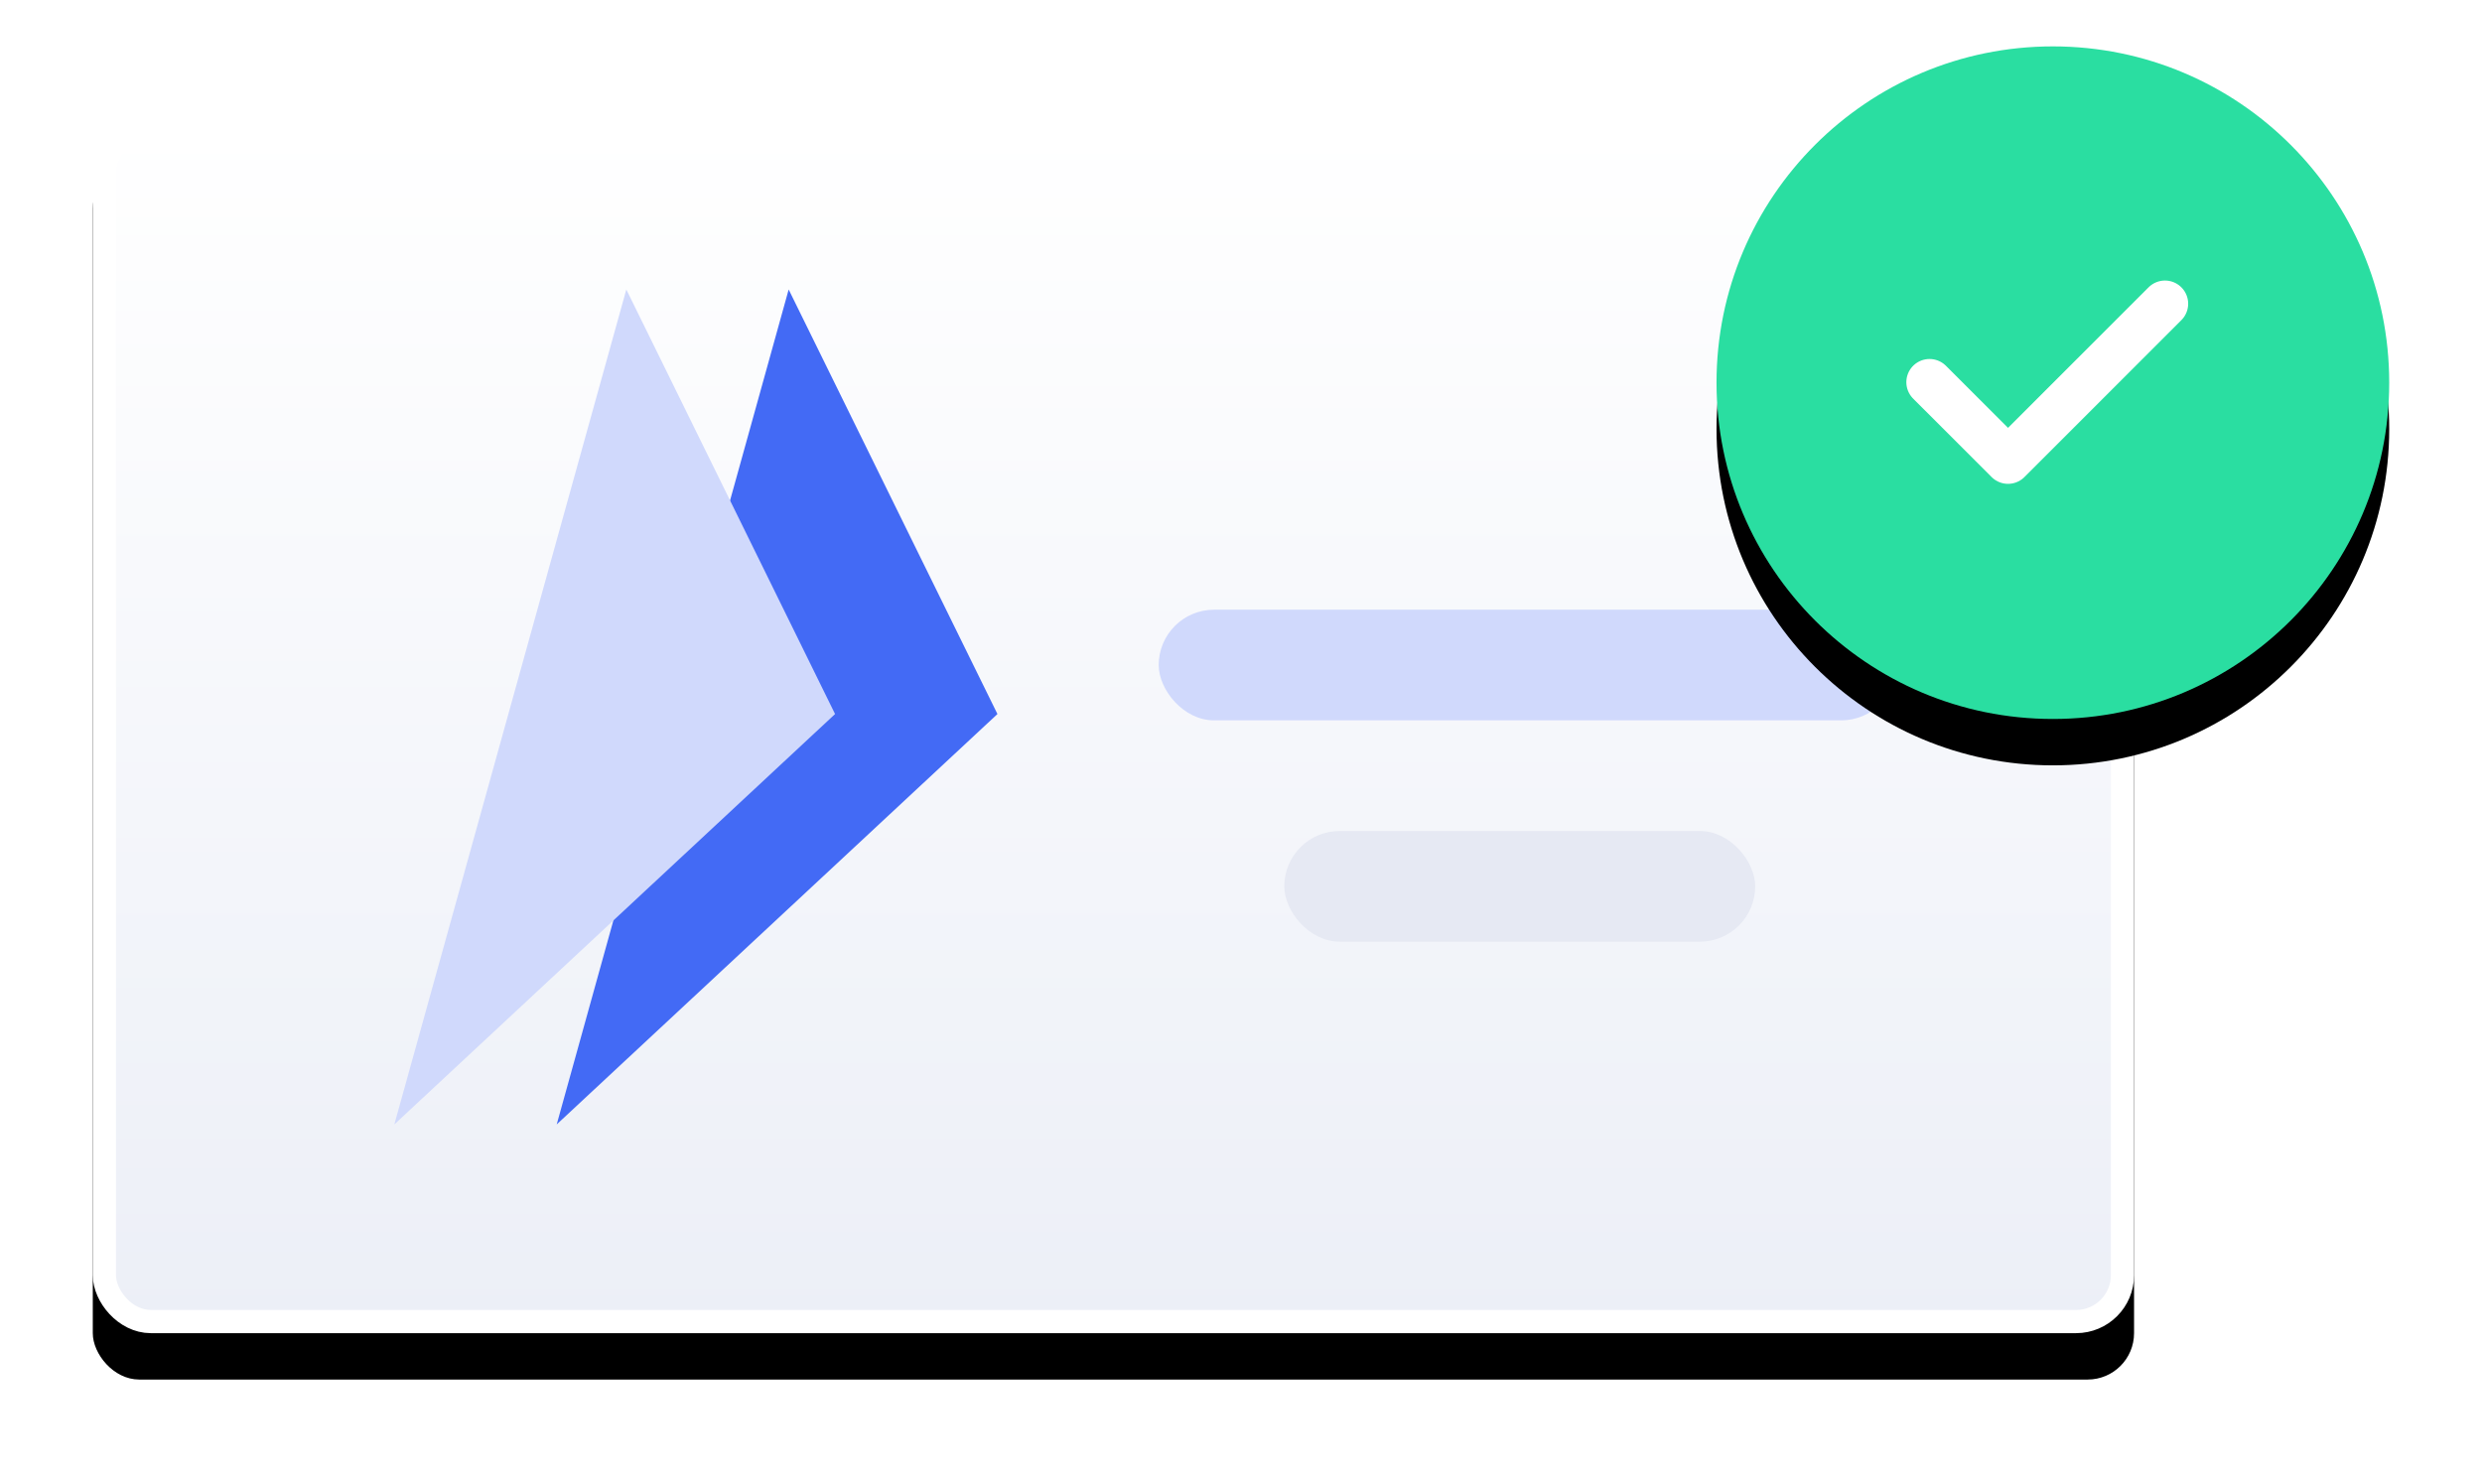 <?xml version="1.0" encoding="UTF-8"?>
<svg width="107px" height="64px" viewBox="0 0 107 64" version="1.1" xmlns="http://www.w3.org/2000/svg" xmlns:xlink="http://www.w3.org/1999/xlink">
    <title>DA19AD42-035D-4951-BC97-27BF8952D206</title>
    <defs>
        <linearGradient x1="50%" y1="0%" x2="50%" y2="100%" id="linearGradient-1">
            <stop stop-color="#FFFFFF" offset="0%"></stop>
            <stop stop-color="#ECEFF7" offset="100%"></stop>
        </linearGradient>
        <rect id="path-2" x="0" y="0" width="88" height="52.482" rx="2"></rect>
        <filter x="-8.0%" y="-9.5%" width="115.9%" height="126.7%" filterUnits="objectBoundingBox" id="filter-3">
            <feOffset dx="0" dy="2" in="SourceAlpha" result="shadowOffsetOuter1"></feOffset>
            <feGaussianBlur stdDeviation="2" in="shadowOffsetOuter1" result="shadowBlurOuter1"></feGaussianBlur>
            <feComposite in="shadowBlurOuter1" in2="SourceAlpha" operator="out" result="shadowBlurOuter1"></feComposite>
            <feColorMatrix values="0 0 0 0 0.553   0 0 0 0 0.471   0 0 0 0 1  0 0 0 0.201 0" type="matrix" in="shadowBlurOuter1"></feColorMatrix>
        </filter>
        <circle id="path-4" cx="14.5" cy="14.5" r="14.5"></circle>
        <filter x="-24.1%" y="-17.2%" width="148.3%" height="148.3%" filterUnits="objectBoundingBox" id="filter-5">
            <feOffset dx="0" dy="2" in="SourceAlpha" result="shadowOffsetOuter1"></feOffset>
            <feGaussianBlur stdDeviation="2" in="shadowOffsetOuter1" result="shadowBlurOuter1"></feGaussianBlur>
            <feColorMatrix values="0 0 0 0 0.553   0 0 0 0 0.471   0 0 0 0 1  0 0 0 0.2 0" type="matrix" in="shadowBlurOuter1"></feColorMatrix>
        </filter>
    </defs>
    <g id="IPO-List" stroke="none" stroke-width="1" fill="none" fill-rule="evenodd">
        <g id="IPO" transform="translate(-1048, -1196)">
            <g id="apply-ipo" transform="translate(130, 701)">
                <g id="Group-52" transform="translate(871, 497)">
                    <g id="Approve-UPI-request" transform="translate(51, 0)">
                        <g id="Icon-Illustrations/Icon---Fyers-Signup---S-Copy" transform="translate(0, 3)">
                            <g id="Rectangle">
                                <use fill="black" fill-opacity="1" filter="url(#filter-3)" xlink:href="#path-2"></use>
                                <rect stroke="#FFFFFF" stroke-width="1" stroke-linejoin="square" fill="url(#linearGradient-1)" fill-rule="evenodd" x="0.5" y="0.5" width="87" height="51.482" rx="2"></rect>
                            </g>
                            <g id="upi-icon-copy" transform="translate(13, 7.482)">
                                <polygon id="Path" fill="#436AF5" points="26 18.305 17 0 7 36"></polygon>
                                <polygon id="Path" fill="#D0D9FC" points="19 18.305 10.001 0 0 36"></polygon>
                            </g>
                            <rect id="Rectangle-Copy-10" fill="#D0D9FC" x="45.952" y="21.289" width="31.807" height="4.771" rx="2.386"></rect>
                            <rect id="Rectangle-Copy-8" fill="#E6E9F3" x="51.366" y="30.831" width="20.302" height="4.771" rx="2.386"></rect>
                        </g>
                        <g id="Group" transform="translate(70, 0)">
                            <g id="Oval">
                                <use fill="black" fill-opacity="1" filter="url(#filter-5)" xlink:href="#path-4"></use>
                                <use fill="#2ADEA1" fill-rule="evenodd" xlink:href="#path-4"></use>
                            </g>
                            <polygon id="Path" points="6 6 22.24 6 22.24 22.24 6 22.24"></polygon>
                            <polyline id="Path" stroke="#FFFFFF" stroke-width="2" stroke-linecap="round" stroke-linejoin="round" points="9.183 14.479 12.567 17.862 19.333 11.096"></polyline>
                        </g>
                    </g>
                </g>
            </g>
        </g>
    </g>
</svg>
